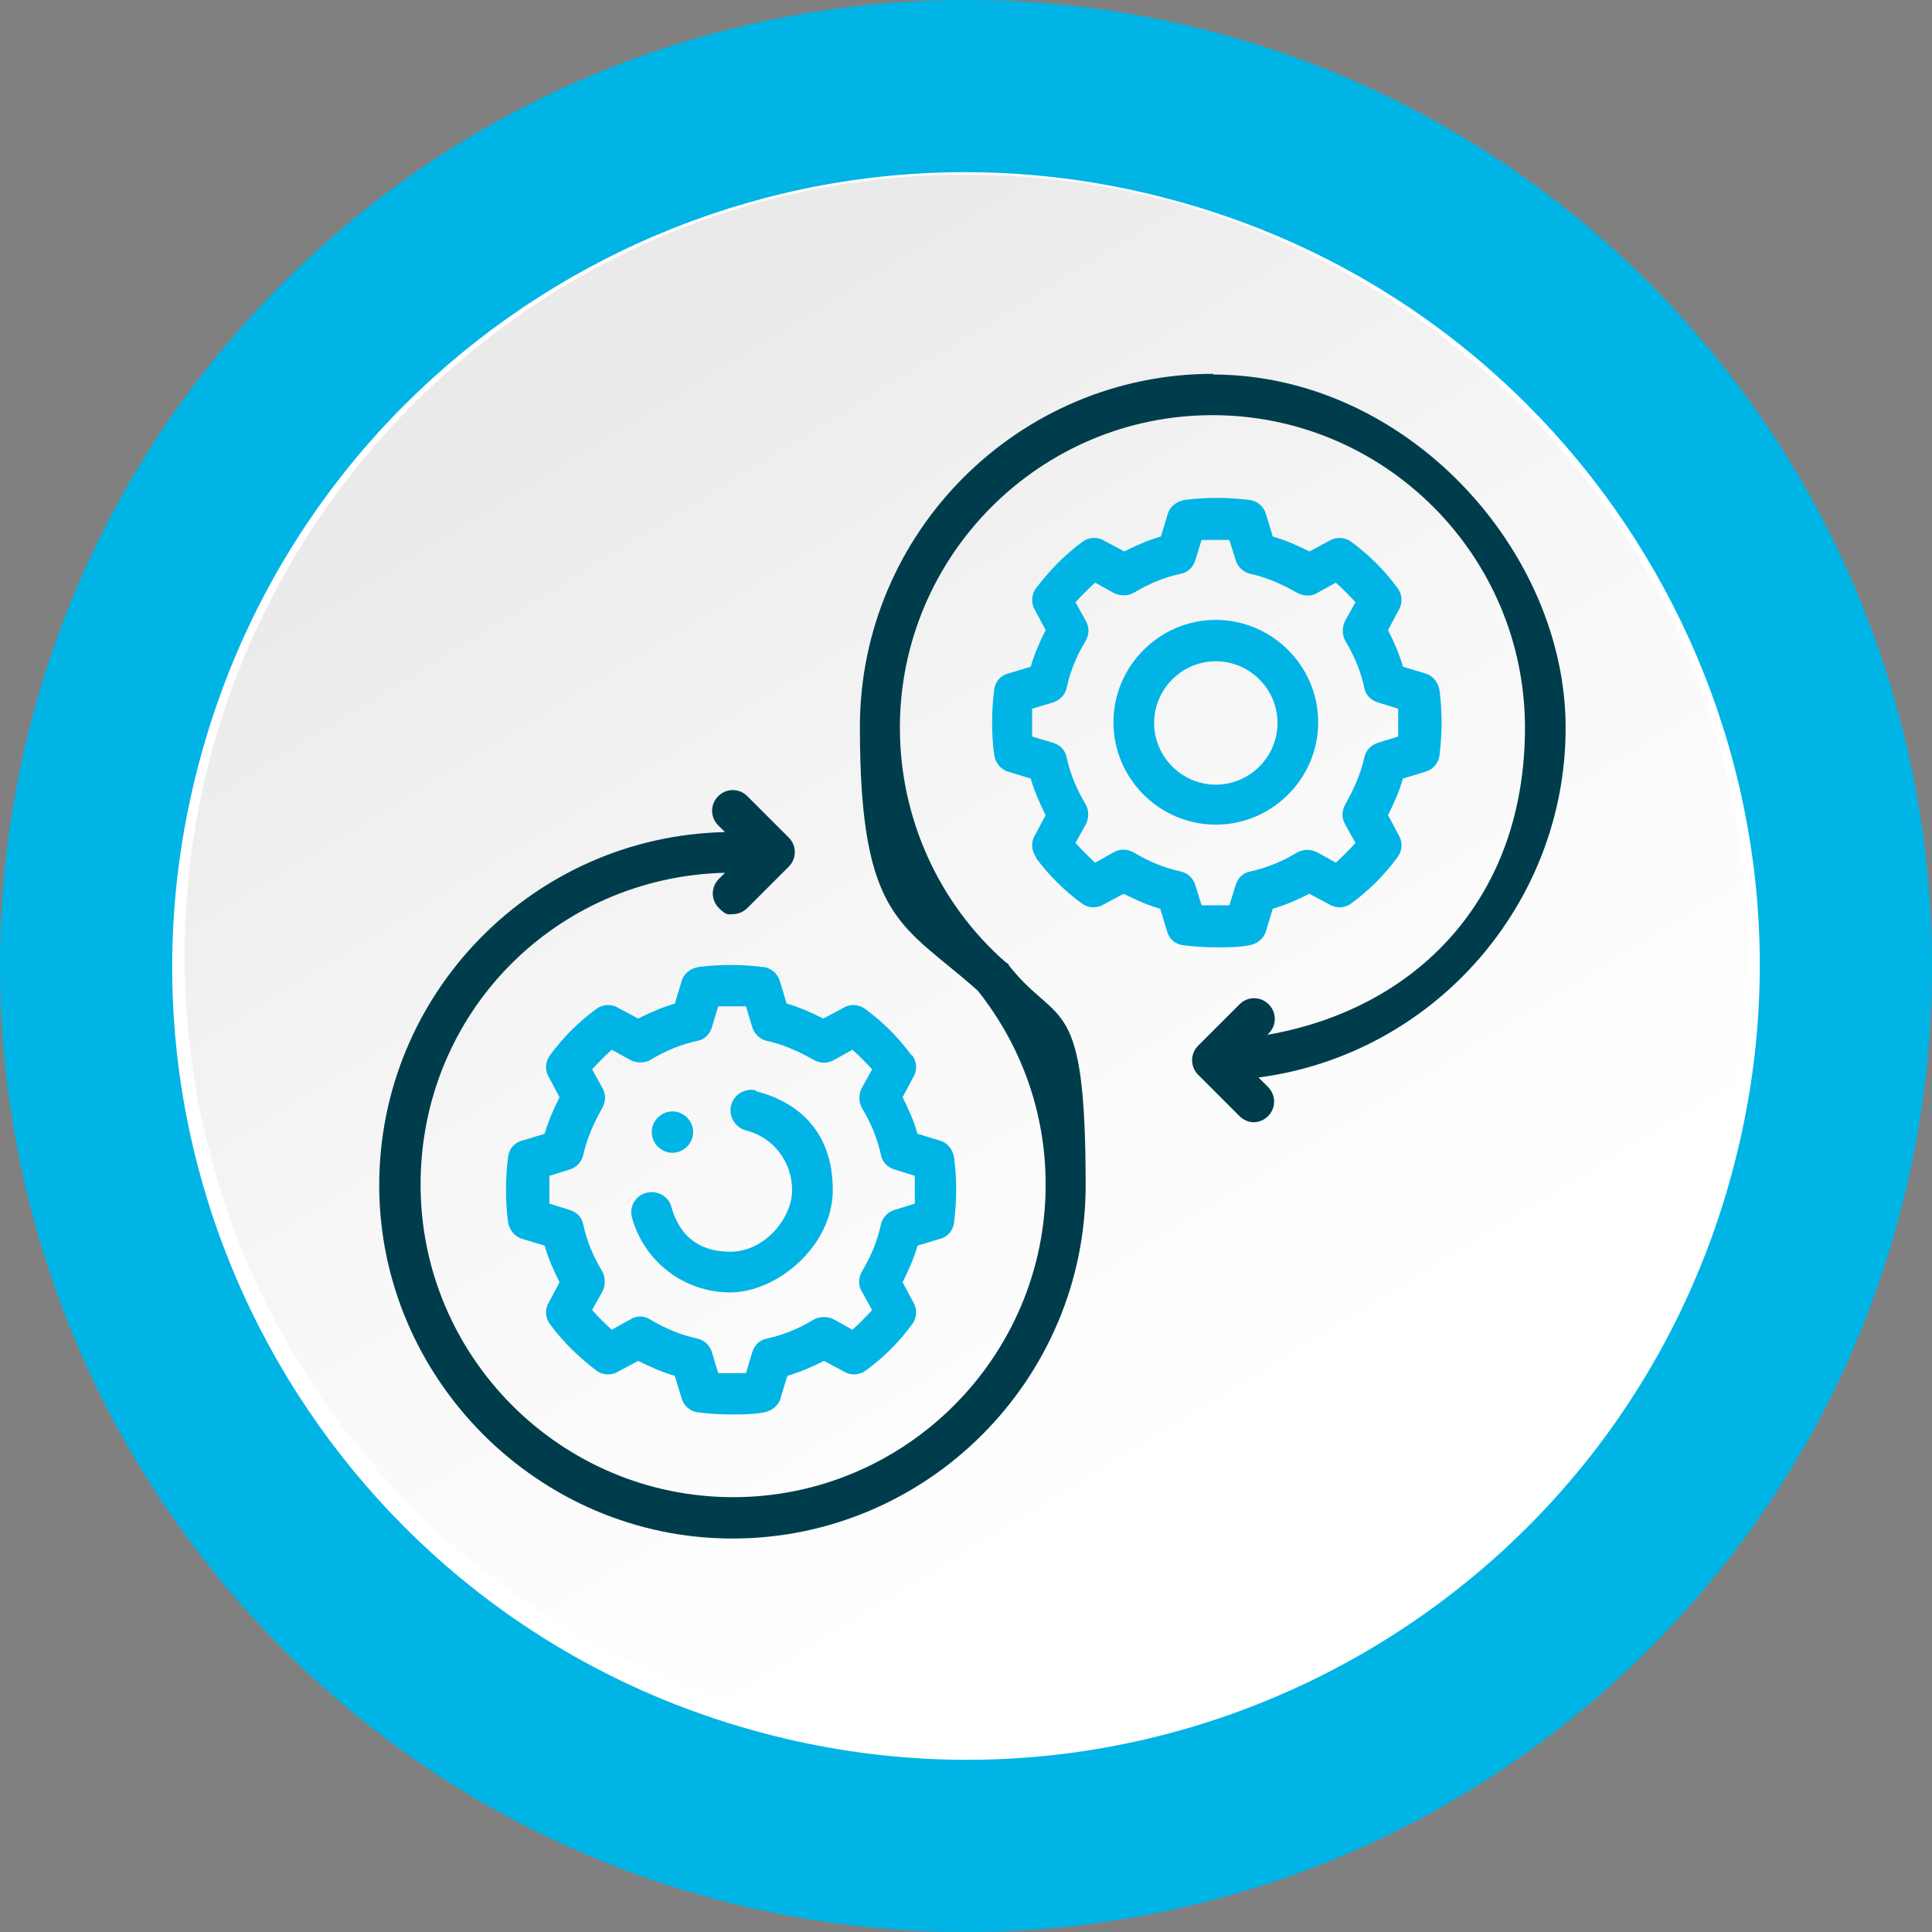 <svg width="88" height="88" viewBox="0 0 88 88" fill="none" xmlns="http://www.w3.org/2000/svg">
<rect x="0" y="0" width="88" height="88" fill="#808080" stroke="none"/>
<path d="M74.988 75.235C57.726 92.342 29.872 92.249 12.765 74.988C-4.342 57.726 -4.249 29.872 13.012 12.765C30.274 -4.342 58.127 -4.25 75.235 13.012C92.342 30.274 92.249 58.127 74.988 75.235Z" fill="#00B4E5"/>
<path d="M78.878 53.465C73.66 72.734 53.804 84.128 34.535 78.879C15.266 73.66 3.872 53.804 9.121 34.535C14.34 15.267 34.196 3.872 53.465 9.121C72.733 14.34 84.128 34.196 78.878 53.465Z" fill="white"/>
<path d="M44.015 79.156C24.376 79.156 8.411 63.192 8.411 43.552C8.411 23.913 24.376 7.948 44.015 7.948C63.655 7.948 79.62 23.913 79.62 43.552C79.62 63.192 63.655 79.156 44.015 79.156Z" fill="url(#paint0_linear_21_20729)"/>
<path d="M55.255 17.027C46.393 17.027 39.167 24.253 39.167 33.115C39.167 41.977 41.113 42.07 44.54 45.127C46.547 47.659 47.628 50.716 47.628 53.959C47.628 61.802 41.236 68.194 33.393 68.194C25.549 68.194 19.157 61.802 19.157 53.959C19.157 46.115 25.333 39.939 33.022 39.754L32.744 40.032C32.374 40.403 32.374 40.989 32.744 41.36C33.115 41.73 33.176 41.638 33.393 41.638C33.609 41.638 33.856 41.545 34.041 41.36L35.925 39.476C36.295 39.106 36.295 38.519 35.925 38.148L34.041 36.265C33.671 35.894 33.084 35.894 32.713 36.265C32.343 36.635 32.343 37.222 32.713 37.593L33.022 37.901C24.314 38.087 17.273 45.22 17.273 53.99C17.273 62.759 24.499 70.078 33.362 70.078C42.224 70.078 49.45 62.852 49.45 53.99C49.45 45.127 48.215 46.825 45.961 43.985C45.961 43.923 45.868 43.861 45.806 43.83C42.749 41.144 40.989 37.253 40.989 33.146C40.989 25.302 47.381 18.91 55.225 18.91C63.068 18.91 69.46 25.302 69.46 33.146C69.46 40.989 64.458 45.961 57.726 47.134L57.788 47.073C58.158 46.702 58.158 46.115 57.788 45.745C57.417 45.374 56.83 45.374 56.46 45.745L54.576 47.628C54.206 47.999 54.206 48.586 54.576 48.956L56.46 50.84C56.645 51.025 56.892 51.118 57.108 51.118C57.324 51.118 57.571 51.025 57.757 50.84C58.127 50.469 58.127 49.883 57.757 49.512L57.324 49.08C65.291 48.03 71.313 41.205 71.313 33.146C71.313 25.086 64.087 17.058 55.225 17.058H55.255V17.027Z" fill="#003D4C"/>
<path d="M41.514 48.061C40.927 47.258 40.217 46.547 39.414 45.961C39.136 45.745 38.735 45.714 38.426 45.899L37.499 46.393C36.944 46.115 36.388 45.868 35.832 45.714L35.523 44.695C35.431 44.355 35.122 44.077 34.751 44.046C33.763 43.923 32.806 43.923 31.818 44.046C31.447 44.108 31.138 44.355 31.046 44.695L30.737 45.714C30.181 45.868 29.625 46.115 29.069 46.393L28.143 45.899C27.834 45.714 27.433 45.745 27.155 45.961C26.352 46.547 25.642 47.258 25.055 48.061C24.839 48.339 24.808 48.74 24.993 49.049L25.487 49.975C25.209 50.531 24.962 51.087 24.808 51.643L23.789 51.952C23.418 52.044 23.171 52.353 23.14 52.724C23.017 53.712 23.017 54.669 23.14 55.657C23.202 56.028 23.449 56.336 23.789 56.429L24.808 56.738C24.962 57.294 25.209 57.849 25.487 58.405L24.993 59.332C24.808 59.641 24.839 60.042 25.055 60.32C25.642 61.123 26.383 61.833 27.155 62.42C27.433 62.636 27.834 62.667 28.143 62.481L29.069 61.987C29.625 62.265 30.181 62.512 30.737 62.667L31.046 63.686C31.138 64.025 31.447 64.303 31.818 64.334C32.312 64.396 32.806 64.427 33.3 64.427C33.794 64.427 34.288 64.427 34.782 64.334C35.153 64.272 35.462 64.025 35.554 63.686L35.863 62.667C36.419 62.512 36.975 62.265 37.531 61.987L38.457 62.481C38.766 62.667 39.167 62.636 39.445 62.42C40.248 61.833 40.958 61.123 41.545 60.32C41.761 60.042 41.792 59.641 41.607 59.332L41.112 58.405C41.39 57.849 41.637 57.294 41.792 56.738L42.811 56.429C43.181 56.336 43.428 56.028 43.459 55.657C43.583 54.669 43.583 53.712 43.459 52.724C43.398 52.353 43.151 52.044 42.811 51.952L41.792 51.643C41.637 51.087 41.39 50.531 41.112 49.975L41.607 49.049C41.792 48.74 41.761 48.339 41.545 48.061H41.514ZM41.668 53.557V54.823L40.773 55.101C40.433 55.194 40.186 55.472 40.124 55.781C39.97 56.491 39.692 57.201 39.26 57.911C39.105 58.189 39.074 58.529 39.26 58.838L39.723 59.671C39.445 59.98 39.136 60.289 38.827 60.567L37.994 60.104C37.716 59.949 37.345 59.949 37.067 60.104C36.357 60.536 35.647 60.814 34.937 60.968C34.597 61.03 34.35 61.277 34.257 61.617L33.979 62.543C33.547 62.543 33.145 62.543 32.713 62.543L32.435 61.617C32.343 61.277 32.065 61.03 31.756 60.968C31.046 60.814 30.335 60.536 29.625 60.104C29.347 59.918 28.977 59.918 28.699 60.104L27.865 60.567C27.556 60.289 27.247 59.98 26.97 59.671L27.433 58.838C27.587 58.56 27.587 58.189 27.433 57.911C27 57.201 26.723 56.491 26.568 55.781C26.506 55.441 26.259 55.194 25.92 55.101L25.024 54.823V53.557L25.92 53.279C26.259 53.187 26.506 52.909 26.568 52.6C26.723 51.89 27.031 51.179 27.433 50.469C27.587 50.191 27.618 49.852 27.433 49.543L26.97 48.709C27.247 48.4 27.556 48.092 27.865 47.814L28.699 48.277C28.977 48.431 29.347 48.431 29.625 48.277C30.335 47.844 31.046 47.566 31.756 47.412C32.096 47.35 32.343 47.103 32.435 46.764L32.713 45.837H33.979L34.257 46.764C34.35 47.103 34.628 47.35 34.937 47.412C35.647 47.566 36.357 47.875 37.067 48.277C37.345 48.431 37.685 48.462 37.994 48.277L38.827 47.814C39.136 48.092 39.445 48.4 39.723 48.709L39.26 49.543C39.105 49.821 39.105 50.191 39.26 50.469C39.692 51.179 39.97 51.89 40.124 52.6C40.186 52.94 40.433 53.187 40.773 53.279L41.668 53.557Z" fill="#00B4E5"/>
<path d="M34.443 49.666C33.948 49.543 33.423 49.852 33.3 50.346C33.176 50.84 33.485 51.365 33.979 51.488C35.214 51.797 36.079 52.909 36.079 54.206C36.079 55.503 34.813 57.016 33.269 57.016C31.725 57.016 30.922 56.182 30.582 54.978C30.459 54.484 29.934 54.206 29.44 54.329C28.946 54.453 28.637 54.978 28.791 55.472C29.347 57.479 31.169 58.868 33.269 58.868C35.369 58.868 37.932 56.769 37.932 54.206C37.932 51.643 36.48 50.222 34.411 49.697L34.443 49.666Z" fill="#00B4E5"/>
<path d="M47.165 39.044C47.752 39.847 48.462 40.557 49.265 41.144C49.543 41.36 49.944 41.391 50.253 41.205L51.18 40.711C51.735 40.989 52.291 41.236 52.847 41.391L53.156 42.41C53.249 42.78 53.557 43.027 53.928 43.058C54.422 43.12 54.916 43.151 55.41 43.151C55.904 43.151 56.398 43.151 56.892 43.058C57.263 42.996 57.572 42.749 57.664 42.41L57.973 41.391C58.529 41.236 59.085 40.989 59.641 40.711L60.567 41.205C60.876 41.391 61.277 41.36 61.555 41.144C62.358 40.557 63.068 39.847 63.655 39.044C63.871 38.766 63.902 38.364 63.717 38.056L63.223 37.129C63.501 36.574 63.748 36.018 63.902 35.462L64.921 35.153C65.261 35.06 65.539 34.752 65.57 34.381C65.693 33.393 65.693 32.436 65.57 31.447C65.508 31.077 65.261 30.768 64.921 30.675L63.902 30.367C63.748 29.811 63.501 29.255 63.223 28.699L63.717 27.773C63.902 27.464 63.871 27.062 63.655 26.785C63.068 25.982 62.358 25.271 61.555 24.685C61.277 24.469 60.876 24.438 60.567 24.623L59.641 25.117C59.085 24.839 58.529 24.592 57.973 24.438L57.664 23.419C57.572 23.079 57.263 22.801 56.892 22.77C55.904 22.647 54.947 22.647 53.959 22.77C53.588 22.832 53.279 23.079 53.187 23.419L52.878 24.438C52.322 24.592 51.766 24.839 51.211 25.117L50.284 24.623C49.975 24.438 49.574 24.469 49.296 24.685C48.493 25.271 47.783 26.013 47.196 26.785C46.98 27.062 46.949 27.464 47.134 27.773L47.629 28.699C47.35 29.255 47.103 29.811 46.949 30.367L45.93 30.675C45.559 30.768 45.312 31.077 45.282 31.447C45.158 32.436 45.158 33.393 45.282 34.381C45.343 34.752 45.59 35.06 45.93 35.153L46.949 35.462C47.103 36.018 47.35 36.574 47.629 37.129L47.134 38.056C46.949 38.364 46.98 38.766 47.196 39.044H47.165ZM47.011 33.547V32.281L47.937 32.003C48.277 31.911 48.524 31.633 48.586 31.324C48.74 30.614 49.018 29.904 49.45 29.193C49.605 28.915 49.636 28.576 49.45 28.267L48.987 27.433C49.265 27.124 49.574 26.816 49.883 26.538L50.716 27.001C50.994 27.155 51.365 27.155 51.643 27.001C52.353 26.569 53.063 26.291 53.773 26.136C54.113 26.074 54.36 25.827 54.453 25.488L54.731 24.592H55.997L56.275 25.488C56.367 25.827 56.645 26.074 56.954 26.136C57.664 26.291 58.375 26.599 59.085 27.001C59.363 27.155 59.733 27.186 60.011 27.001L60.845 26.538C61.154 26.816 61.462 27.124 61.74 27.433L61.277 28.267C61.123 28.545 61.123 28.915 61.277 29.193C61.71 29.904 61.987 30.614 62.142 31.324C62.204 31.664 62.451 31.911 62.79 32.003L63.686 32.281V33.547L62.79 33.825C62.451 33.918 62.204 34.196 62.142 34.505C61.987 35.215 61.679 35.925 61.277 36.635C61.123 36.913 61.092 37.253 61.277 37.562L61.74 38.395C61.462 38.704 61.154 39.013 60.845 39.291L60.011 38.828C59.733 38.673 59.363 38.673 59.085 38.828C58.375 39.26 57.664 39.538 56.954 39.692C56.614 39.754 56.367 40.001 56.275 40.341L55.997 41.236H54.731L54.453 40.341C54.36 40.001 54.082 39.754 53.773 39.692C53.063 39.538 52.353 39.26 51.643 38.828C51.365 38.673 51.025 38.642 50.716 38.828L49.883 39.291C49.574 39.013 49.265 38.704 48.987 38.395L49.45 37.562C49.605 37.284 49.605 36.913 49.45 36.635C49.018 35.925 48.74 35.215 48.586 34.505C48.524 34.165 48.277 33.918 47.937 33.825L47.011 33.547Z" fill="#00B4E5"/>
<path d="M55.379 37.562C57.942 37.562 60.042 35.462 60.042 32.899C60.042 30.336 57.942 28.236 55.379 28.236C52.816 28.236 50.716 30.336 50.716 32.899C50.716 35.462 52.816 37.562 55.379 37.562ZM55.379 30.12C56.923 30.12 58.189 31.386 58.189 32.93C58.189 34.474 56.923 35.74 55.379 35.74C53.835 35.74 52.569 34.474 52.569 32.93C52.569 31.386 53.835 30.12 55.379 30.12Z" fill="#00B4E5"/>
<path d="M31.293 52.229C31.663 51.859 31.663 51.272 31.293 50.902C30.922 50.531 30.335 50.531 29.965 50.902C29.594 51.272 29.594 51.859 29.965 52.229C30.335 52.6 30.922 52.6 31.293 52.229Z" fill="#00B4E5"/>
<defs>
<linearGradient id="paint0_linear_21_20729" x1="27.34" y1="16.224" x2="57.078" y2="64.952" gradientUnits="userSpaceOnUse">
<stop stop-color="#EAEAEA"/>
<stop offset="0.6" stop-color="#F9F9F9"/>
<stop offset="1" stop-color="white"/>
</linearGradient>
</defs>
</svg>
